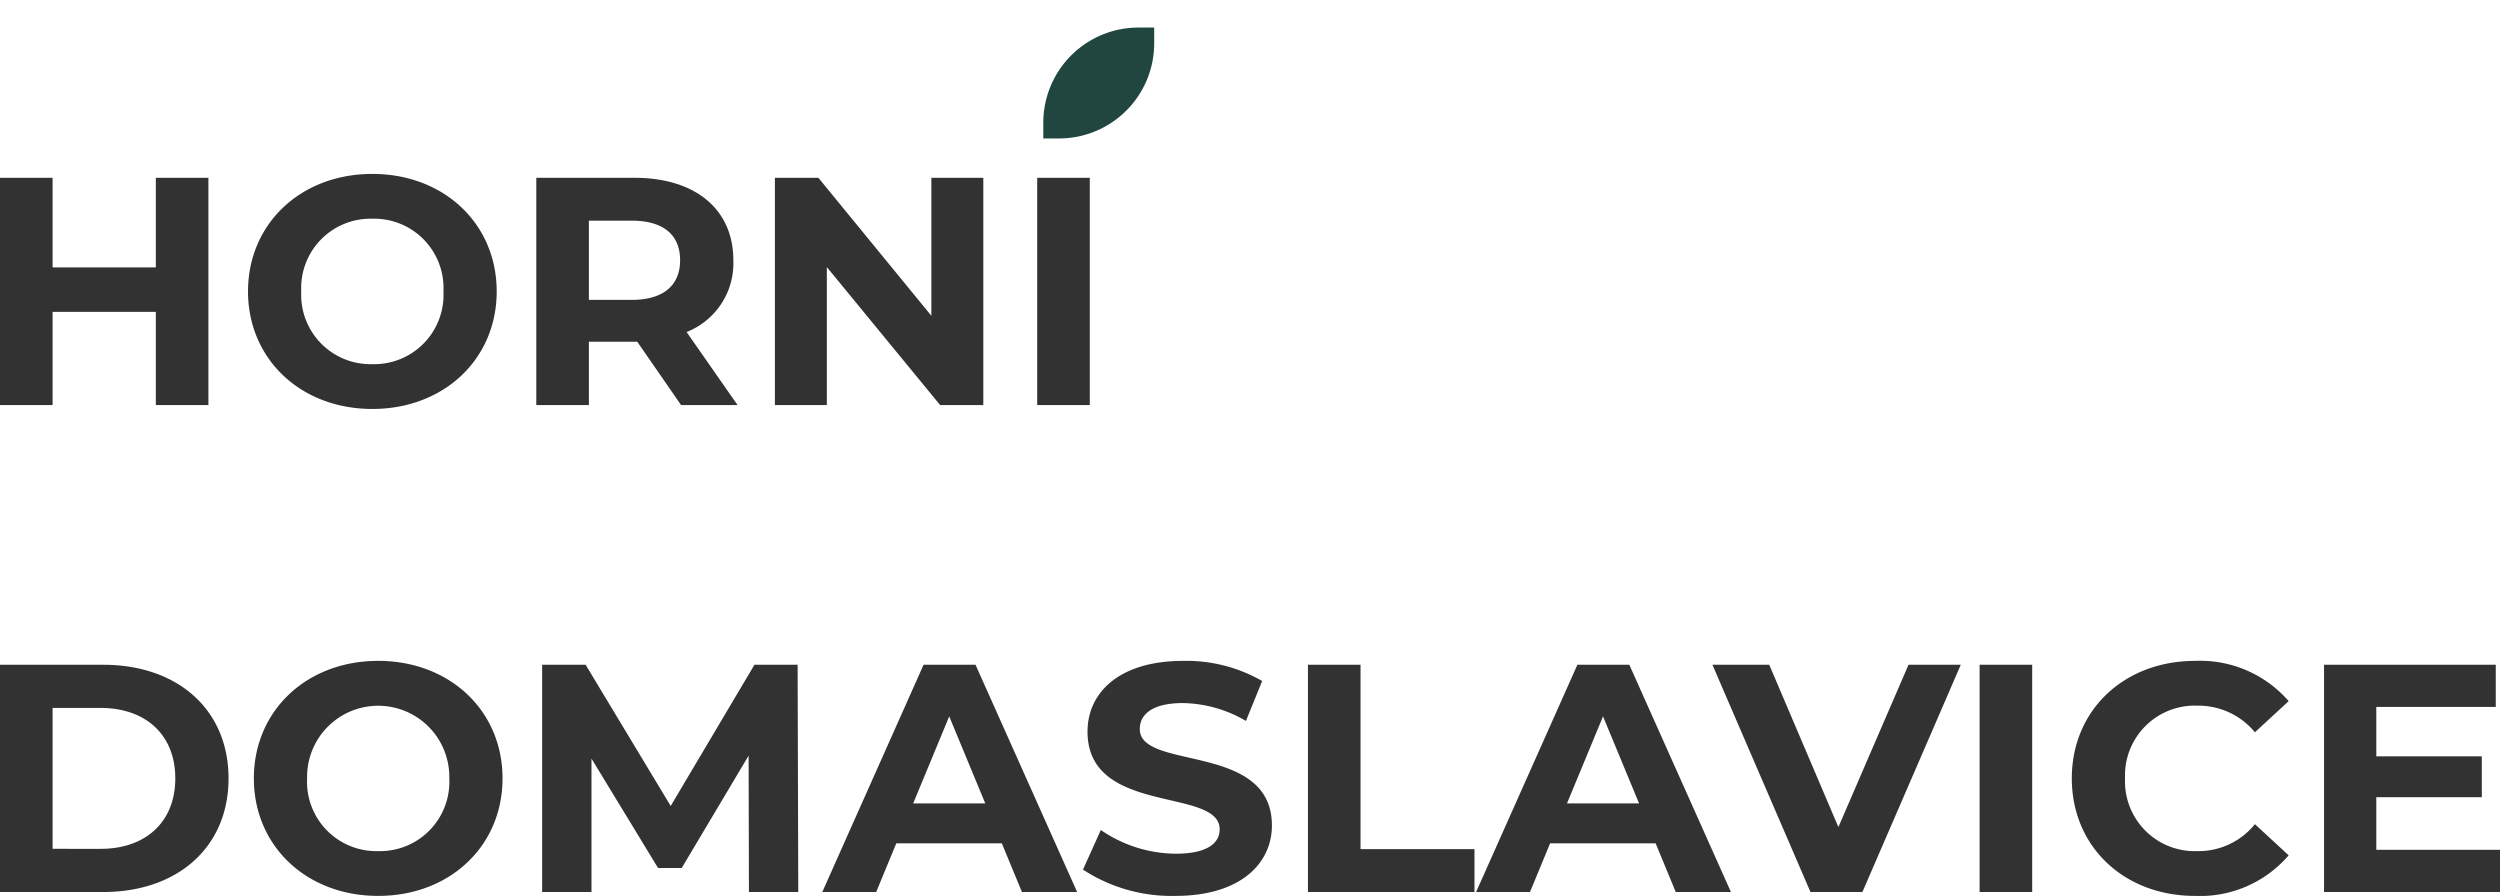 <svg xmlns="http://www.w3.org/2000/svg" width="154.02" height="55.195"><g data-name="Group 2183"><path data-name="Path 6477" d="M9.6 10.955v5.52H3.24v-5.52H0v14h3.24v-5.74H9.6v5.74h3.24v-14zm13.34 14.24c4.4 0 7.66-3.06 7.66-7.24s-3.26-7.24-7.66-7.24c-4.42 0-7.66 3.08-7.66 7.24s3.24 7.24 7.66 7.24zm0-2.76a4.271 4.271 0 01-4.38-4.48 4.271 4.271 0 014.38-4.48 4.271 4.271 0 014.38 4.48 4.271 4.271 0 01-4.38 4.48zm22.5 2.52l-3.14-4.5a4.552 4.552 0 002.88-4.42c0-3.14-2.34-5.08-6.08-5.08h-6.06v14h3.24v-3.9h2.98l2.7 3.9zm-3.54-8.92c0 1.52-1 2.44-2.98 2.44h-2.64v-4.88h2.64c1.98 0 2.98.9 2.98 2.44zm15.48-5.08v8.5l-6.96-8.5h-2.68v14h3.2v-8.5l6.98 8.5h2.66v-14zm6.52 14h3.24v-14H63.9zm-63.9 30h6.36c4.58 0 7.72-2.76 7.72-7s-3.14-7-7.72-7H0zm3.24-2.66v-8.68H6.2c2.78 0 4.6 1.66 4.6 4.34s-1.82 4.34-4.6 4.34zm20.06 2.9c4.4 0 7.66-3.06 7.66-7.24s-3.26-7.24-7.66-7.24c-4.42 0-7.66 3.08-7.66 7.24s3.24 7.24 7.66 7.24zm0-2.76a4.271 4.271 0 01-4.38-4.48 4.381 4.381 0 118.76 0 4.271 4.271 0 01-4.38 4.48zm25.88 2.52l-.04-14h-2.66l-5.16 8.7-5.24-8.7H33.4v14h3.04v-8.22l4.1 6.74H42l4.12-6.92.02 8.4zm13.78 0h3.4l-6.26-14h-3.2l-6.24 14h3.32l1.24-3h6.5zm-6.7-5.46l2.22-5.36 2.22 5.36zm16.16 5.7c4 0 5.94-2 5.94-4.34 0-5.14-8.14-3.36-8.14-5.94 0-.88.74-1.6 2.66-1.6a7.907 7.907 0 013.88 1.1l1-2.46a9.391 9.391 0 00-4.86-1.24c-3.98 0-5.9 1.98-5.9 4.36 0 5.2 8.14 3.4 8.14 6.02 0 .86-.78 1.5-2.7 1.5a8.235 8.235 0 01-4.62-1.46l-1.1 2.44a9.979 9.979 0 005.7 1.62zm8.16-.24h10.26v-2.64h-7.02v-11.36h-3.24zm22.66 0h3.4l-6.26-14h-3.2l-6.24 14h3.32l1.24-3h6.5zm-6.7-5.46l2.22-5.36 2.22 5.36zm21.04-8.54l-4.32 10-4.26-10h-3.5l6.04 14h3.2l6.06-14zm4.38 14h3.24v-14h-3.24zm13.26.24a7.193 7.193 0 005.78-2.5l-2.08-1.92a4.462 4.462 0 01-3.52 1.66 4.3 4.3 0 01-4.48-4.48 4.3 4.3 0 014.48-4.48 4.5 4.5 0 013.52 1.64l2.08-1.92a7.228 7.228 0 00-5.76-2.48c-4.36 0-7.6 3.02-7.6 7.24s3.24 7.24 7.58 7.24zm11.18-2.84v-3.24h6.5v-2.52h-6.5v-3.04h7.36v-2.6h-10.58v14h10.84v-2.6z" fill="#323232"/><path data-name="Path 6334" d="M65.246 8.532l-.971-.002v-.969a5.863 5.863 0 015.863-5.863h.97v.969a5.863 5.863 0 01-5.864 5.863" fill="#21463f"/></g></svg>